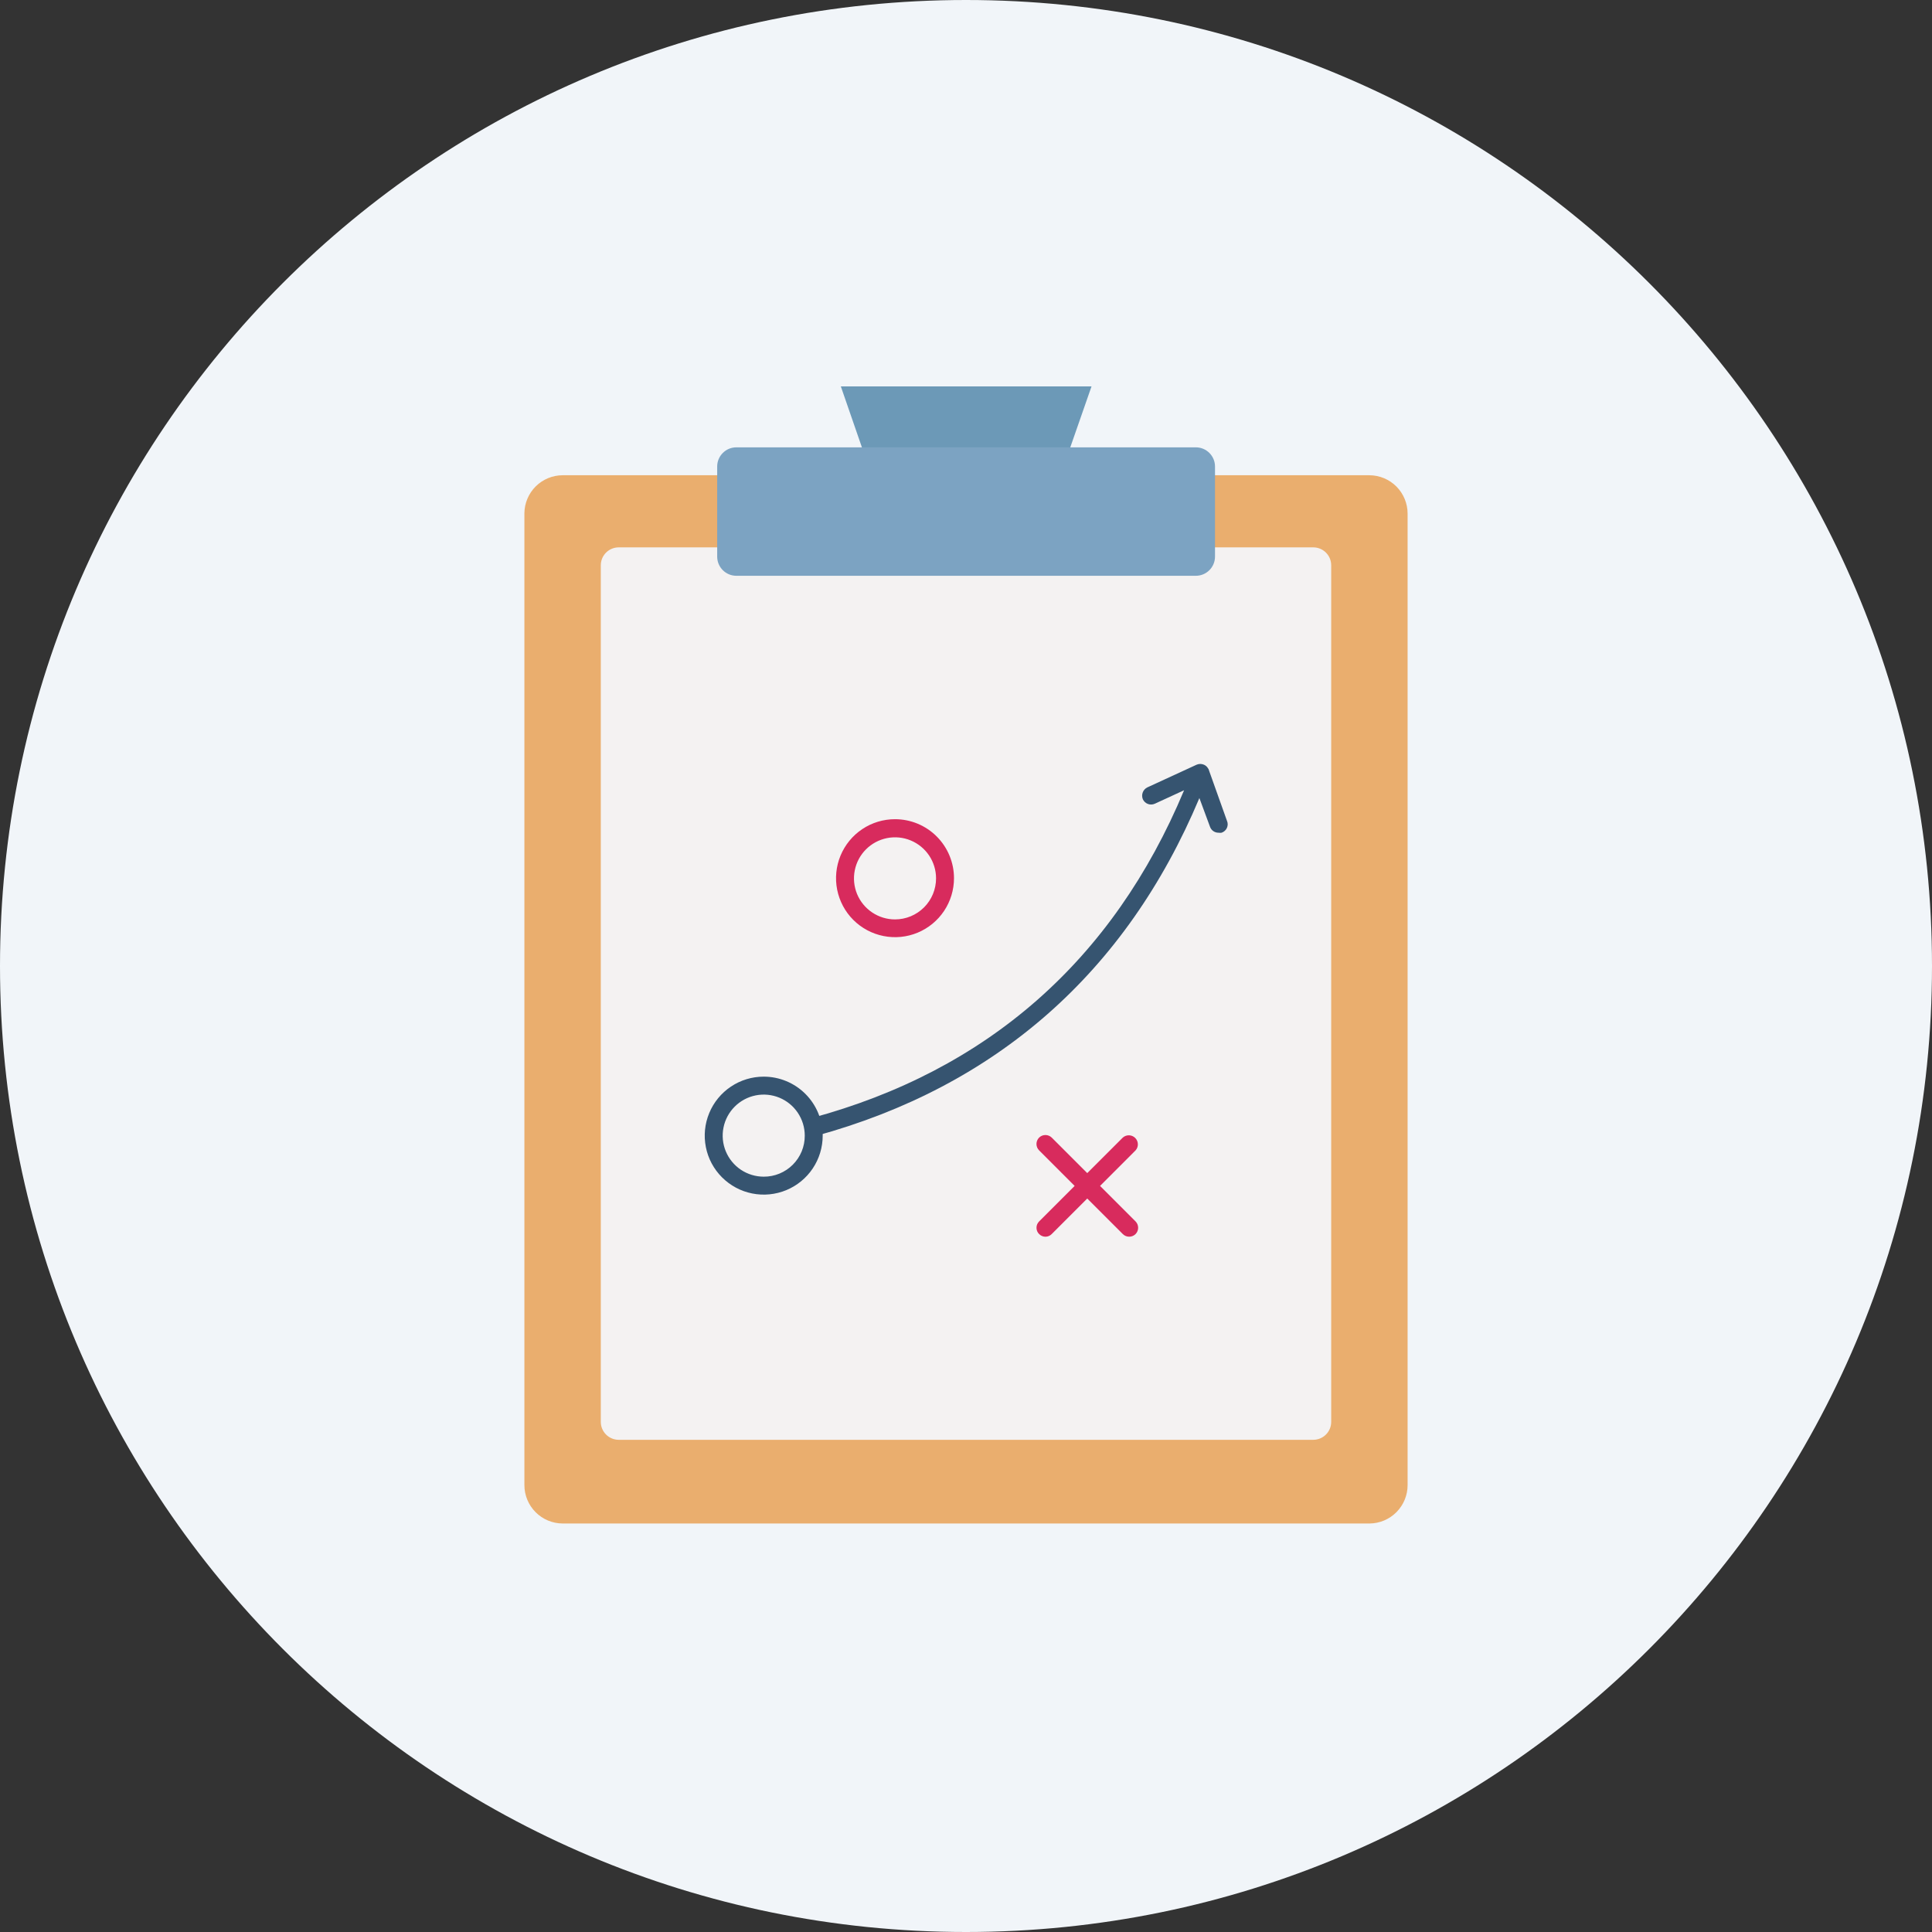 <svg xmlns="http://www.w3.org/2000/svg" width="70" height="70" viewBox="0 0 70 70" fill="none"><rect x="0" y="0" width="70" height="70" fill="#333333" stroke="none"/><path d="M70 35C70 44.665 66.082 53.415 59.749 59.749C53.415 66.082 44.665 70 35 70C25.335 70 16.585 66.082 10.251 59.749C3.918 53.415 0 44.665 0 35C0 25.335 3.918 16.585 10.251 10.251C16.585 3.918 25.335 0 35 0C44.665 0 53.415 3.918 59.749 10.251C66.082 16.585 70 25.335 70 35Z" fill="#F1F5F9"></path><path d="M44.016 17.219H49.616C49.984 17.221 50.336 17.368 50.595 17.628C50.854 17.889 51 18.242 51 18.609V53.809C51 54.175 50.855 54.527 50.597 54.787C50.339 55.048 49.989 55.196 49.622 55.199H20.384C20.016 55.197 19.664 55.05 19.405 54.789C19.146 54.529 19 54.176 19 53.809V18.59C19.005 18.226 19.153 17.878 19.412 17.621C19.671 17.365 20.02 17.22 20.384 17.219H44.016Z" fill="#EAAE6E"></path><path d="M47.582 19.832H22.419C22.059 19.832 21.768 20.123 21.768 20.482V51.517C21.768 51.876 22.059 52.167 22.419 52.167H47.582C47.941 52.167 48.232 51.876 48.232 51.517V20.482C48.232 20.123 47.941 19.832 47.582 19.832Z" fill="#F4F2F2"></path><path d="M30.465 14L31.34 16.53H38.666L39.548 14H30.465Z" fill="#6C99B7"></path><path d="M43.327 16.208H26.68C26.296 16.208 25.985 16.519 25.985 16.903V20.167C25.985 20.551 26.296 20.862 26.68 20.862H43.327C43.711 20.862 44.022 20.551 44.022 20.167V16.903C44.022 16.519 43.711 16.208 43.327 16.208Z" fill="#7CA3C2"></path><path d="M44.453 29.733L43.81 27.93C43.802 27.89 43.784 27.852 43.758 27.821C43.724 27.769 43.674 27.728 43.617 27.705C43.576 27.688 43.532 27.679 43.488 27.679C43.444 27.679 43.4 27.688 43.359 27.705L41.569 28.529C41.492 28.567 41.433 28.632 41.403 28.713C41.373 28.793 41.375 28.881 41.408 28.96C41.445 29.038 41.511 29.099 41.591 29.129C41.672 29.159 41.761 29.156 41.84 29.121L42.902 28.632C40.327 34.799 35.763 38.797 29.384 40.515C29.308 40.537 29.243 40.585 29.2 40.651C29.157 40.716 29.139 40.795 29.149 40.873C29.159 40.951 29.197 41.023 29.255 41.075C29.313 41.128 29.389 41.157 29.467 41.159H29.551C36.091 39.37 40.797 35.243 43.456 28.915L43.842 29.958C43.865 30.021 43.907 30.076 43.962 30.114C44.018 30.152 44.084 30.172 44.151 30.171C44.187 30.177 44.224 30.177 44.26 30.171C44.303 30.156 44.343 30.134 44.376 30.103C44.409 30.073 44.436 30.036 44.454 29.995C44.472 29.953 44.482 29.909 44.482 29.864C44.481 29.819 44.472 29.774 44.453 29.733Z" fill="#365470"></path><path d="M32.428 29.681C32.005 29.681 31.592 29.806 31.241 30.041C30.889 30.276 30.616 30.61 30.454 31C30.292 31.391 30.25 31.821 30.332 32.235C30.415 32.65 30.618 33.031 30.917 33.33C31.216 33.629 31.597 33.832 32.011 33.914C32.426 33.997 32.856 33.955 33.246 33.793C33.637 33.631 33.97 33.357 34.205 33.006C34.44 32.654 34.565 32.241 34.565 31.818C34.565 31.252 34.34 30.708 33.939 30.307C33.539 29.906 32.995 29.681 32.428 29.681ZM32.428 33.312C32.134 33.312 31.847 33.225 31.602 33.061C31.358 32.898 31.167 32.666 31.054 32.394C30.942 32.122 30.912 31.823 30.97 31.535C31.027 31.246 31.169 30.981 31.377 30.773C31.585 30.565 31.85 30.424 32.138 30.366C32.427 30.309 32.726 30.338 32.997 30.451C33.269 30.564 33.501 30.754 33.665 30.999C33.828 31.243 33.915 31.531 33.915 31.825C33.915 32.219 33.759 32.597 33.48 32.876C33.201 33.155 32.823 33.312 32.428 33.312ZM39.857 42.968L41.144 41.68C41.2 41.618 41.23 41.536 41.227 41.453C41.225 41.369 41.19 41.289 41.131 41.23C41.072 41.171 40.992 41.137 40.909 41.134C40.825 41.132 40.743 41.161 40.681 41.217L39.393 42.504L38.106 41.217C38.045 41.157 37.963 41.124 37.877 41.124C37.792 41.124 37.71 41.157 37.649 41.217C37.588 41.278 37.553 41.362 37.553 41.449C37.553 41.535 37.588 41.619 37.649 41.68L38.936 42.968L37.649 44.255C37.619 44.285 37.595 44.321 37.578 44.36C37.562 44.399 37.554 44.441 37.554 44.484C37.554 44.526 37.562 44.568 37.578 44.608C37.595 44.647 37.619 44.682 37.649 44.712C37.71 44.774 37.794 44.809 37.881 44.809C37.965 44.808 38.047 44.773 38.106 44.712L39.393 43.425L40.681 44.712C40.742 44.774 40.826 44.808 40.913 44.808C40.999 44.808 41.083 44.774 41.144 44.712C41.204 44.651 41.237 44.569 41.237 44.484C41.237 44.398 41.204 44.316 41.144 44.255L39.857 42.968Z" fill="#D82B5D"></path><path d="M27.671 39.009C27.248 39.009 26.835 39.134 26.484 39.369C26.132 39.604 25.858 39.938 25.697 40.328C25.535 40.719 25.492 41.149 25.575 41.563C25.657 41.978 25.861 42.359 26.16 42.657C26.459 42.956 26.84 43.16 27.254 43.242C27.669 43.325 28.099 43.282 28.489 43.121C28.88 42.959 29.213 42.685 29.448 42.334C29.683 41.982 29.808 41.569 29.808 41.146C29.808 40.579 29.583 40.036 29.182 39.635C28.782 39.234 28.238 39.009 27.671 39.009ZM27.671 42.633C27.377 42.633 27.09 42.546 26.845 42.383C26.6 42.219 26.41 41.987 26.297 41.715C26.185 41.444 26.155 41.145 26.213 40.856C26.27 40.568 26.412 40.303 26.62 40.095C26.828 39.887 27.093 39.745 27.381 39.688C27.669 39.63 27.968 39.66 28.24 39.772C28.512 39.885 28.744 40.075 28.907 40.32C29.071 40.565 29.158 40.852 29.158 41.146C29.159 41.342 29.121 41.535 29.047 41.716C28.972 41.897 28.863 42.061 28.724 42.2C28.586 42.338 28.422 42.447 28.241 42.522C28.06 42.596 27.867 42.634 27.671 42.633Z" fill="#365470"></path></svg>
